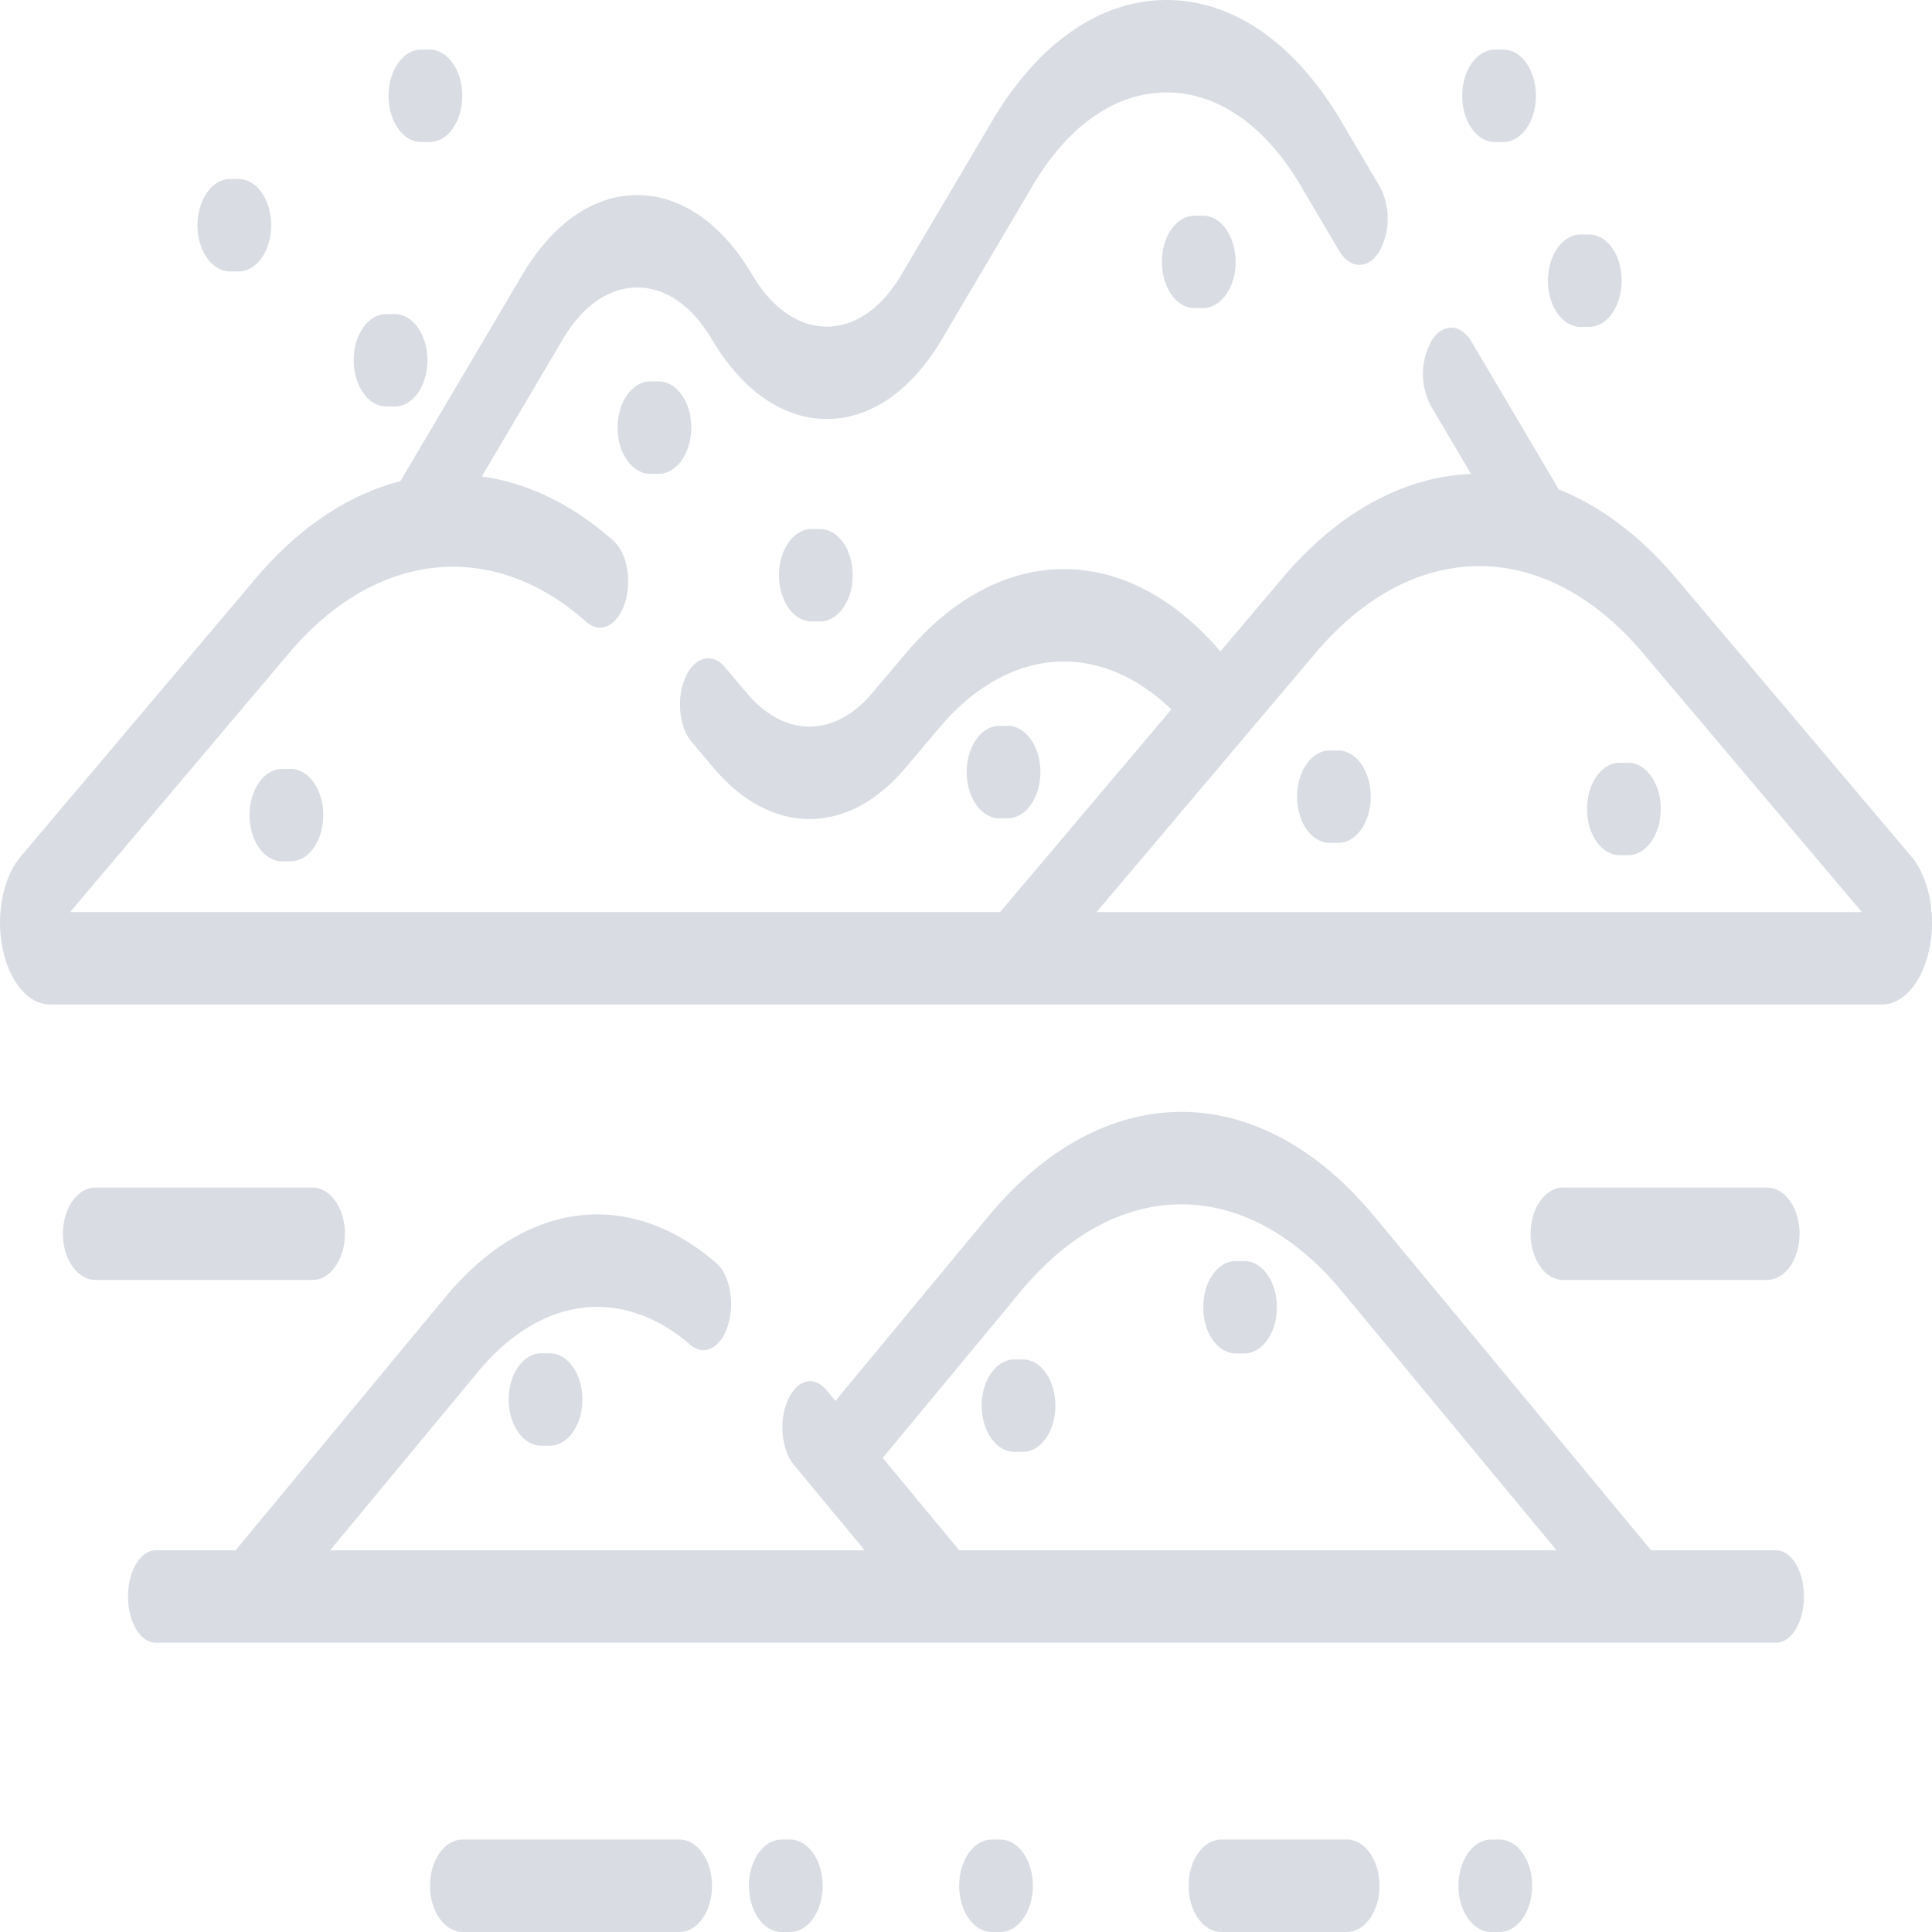 <svg xmlns="http://www.w3.org/2000/svg" width="286" height="286" viewBox="0 0 286 286">
  <g id="sand" transform="translate(0.001 -98.973)" opacity="0.15">
    <g id="Group_4251" data-name="Group 4251" transform="translate(-0.001 98.973)">
      <path id="Path_36272" data-name="Path 36272" d="M140.312,318.974c-2.661,0-4.818,3.062-4.818,6.841s2.157,6.841,4.818,6.841H141.6c2.661,0,4.818-3.062,4.818-6.841s-2.157-6.841-4.818-6.841Z" transform="translate(-60.198 -118.641)" fill="#001e43"/>
      <path id="Path_36274" data-name="Path 36274" d="M326.6,303.974h-1.285c-2.661,0-4.818,3.062-4.818,6.841s2.157,6.841,4.818,6.841H326.6c2.661,0,4.818-3.062,4.818-6.841S329.258,303.974,326.6,303.974Z" transform="translate(-142.39 -117.3)" fill="#001e43"/>
      <path id="Path_36278" data-name="Path 36278" d="M263.6,230.656c2.661,0,4.818-3.062,4.818-6.841s-2.157-6.841-4.818-6.841h-1.285c-2.661,0-4.818,3.062-4.818,6.841s2.157,6.841,4.818,6.841Z" transform="translate(-114.4 -109.522)" fill="#001e43"/>
      <path id="Path_36279" data-name="Path 36279" d="M62.312,223.974c-2.661,0-4.818,3.062-4.818,6.841s2.157,6.841,4.818,6.841H63.6c2.661,0,4.818-3.062,4.818-6.841s-2.157-6.841-4.818-6.841Z" transform="translate(-20.559 -110.148)" fill="#001e43"/>
      <path id="Path_36280" data-name="Path 36280" d="M314.312,133.974c-2.661,0-4.818,3.062-4.818,6.841s2.157,6.841,4.818,6.841H315.6c2.661,0,4.818-3.062,4.818-6.841s-2.157-6.841-4.818-6.841Z" transform="translate(-137.503 -102.047)" fill="#001e43"/>
      <path id="Path_36281" data-name="Path 36281" d="M212.312,184.974c-2.661,0-4.818,3.062-4.818,6.841s2.157,6.841,4.818,6.841H213.6c2.661,0,4.818-3.062,4.818-6.841s-2.157-6.841-4.818-6.841Z" transform="translate(-92.186 -106.662)" fill="#001e43"/>
      <path id="Path_36283" data-name="Path 36283" d="M170.6,174.656c2.661,0,4.818-3.062,4.818-6.841s-2.157-6.841-4.818-6.841h-1.285c-2.661,0-4.818,3.062-4.818,6.841s2.157,6.841,4.818,6.841Z" transform="translate(-73.082 -104.516)" fill="#001e43"/>
      <path id="Path_36284" data-name="Path 36284" d="M282.931,225.753l-34.812-41.188c-5.34-6.319-11.244-10.693-17.364-13.141l-12.91-21.854c-1.607-2.719-4.259-2.8-5.923-.173a10.144,10.144,0,0,0-.106,9.673l5.943,10.061c-9.809.392-19.564,5.528-27.937,15.434L180.662,195.4c-13.94-16.307-32.6-16.242-46.5.2l-5.092,6.025c-5.523,6.534-12.945,6.534-18.469,0l-3.295-3.9c-1.874-2.218-4.493-1.534-5.851,1.526s-.94,7.337.935,9.554l3.295,3.9c8.464,10.015,19.837,10.015,28.3,0l5.092-6.025c10.2-12.065,23.637-12.956,34.319-2.69l-25.354,30H10.385L42.8,195.645c12.826-15.178,30.1-16.983,44-4.6,2.03,1.808,4.576.588,5.684-2.729s.36-7.472-1.671-9.282c-6.108-5.441-12.756-8.594-19.487-9.53L83.33,149.176c2.91-4.928,6.822-7.641,11.014-7.641s8.1,2.714,11.014,7.641C109.862,156.8,115.915,161,122.4,161s12.54-4.2,17.045-11.823l13.458-22.783c5.233-8.858,12.266-13.737,19.8-13.737s14.57,4.879,19.8,13.737l5.727,9.7c1.606,2.717,4.258,2.8,5.923.173a10.144,10.144,0,0,0,.106-9.673l-5.727-9.7c-6.826-11.556-16-17.92-25.833-17.92s-19.007,6.364-25.834,17.92l-13.458,22.783c-2.911,4.927-6.822,7.64-11.014,7.64s-8.1-2.714-11.014-7.64c-4.5-7.625-10.557-11.824-17.045-11.824S81.8,132.052,77.3,139.677L59.264,170.206c-7.6,1.952-14.957,6.755-21.384,14.359L3.068,225.753c-2.612,3.091-3.7,8.534-2.7,13.546s3.831,8.378,7.057,8.378H278.578c3.225,0,6.062-3.366,7.057-8.377S285.543,228.845,282.931,225.753Zm-120.605,8.241,32.412-38.349c14.494-17.15,33.97-17.151,48.465,0l32.412,38.349Z" transform="translate(0.001 -98.973)" fill="#001e43"/>
      <path id="Path_36286" data-name="Path 36286" d="M432.505,229.815c0,3.779,2.157,6.841,4.818,6.841h1.285c2.661,0,4.818-3.062,4.818-6.841s-2.157-6.841-4.818-6.841h-1.285C434.662,222.974,432.505,226.036,432.505,229.815Z" transform="translate(-197.573 -110.059)" fill="#001e43"/>
      <path id="Path_36287" data-name="Path 36287" d="M351.608,220.974h-1.285c-2.661,0-4.818,3.062-4.818,6.841s2.157,6.841,4.818,6.841h1.285c2.661,0,4.818-3.062,4.818-6.841S354.269,220.974,351.608,220.974Z" transform="translate(-153.502 -109.88)" fill="#001e43"/>
      <path id="Path_36290" data-name="Path 36290" d="M267.6,319.974h-1.285c-2.661,0-4.818,3.062-4.818,6.841s2.157,6.841,4.818,6.841H267.6c2.661,0,4.818-3.062,4.818-6.841S270.258,319.974,267.6,319.974Z" transform="translate(-116.178 -118.731)" fill="#001e43"/>
      <path id="Path_36291" data-name="Path 36291" d="M273.484,344.831H254.965L214,295.4c-17.094-20.629-40.065-20.629-57.158,0L134.218,322.71l-1.333-1.608c-1.837-2.218-4.4-1.534-5.736,1.526s-.921,7.337.916,9.554l10.483,12.65H59.416l21.935-26.471c9.251-11.163,21.3-12.665,31.437-3.918,2.015,1.739,4.493.427,5.536-2.929s.256-7.483-1.759-9.221c-12.915-11.138-28.255-9.227-40.035,4.989L45.414,344.831H33.6c-2.268,0-4.108,3.062-4.108,6.841s1.839,6.841,4.108,6.841H273.484c2.269,0,4.108-3.062,4.108-6.841S275.753,344.831,273.484,344.831Zm-120.934,0-11.33-13.673,20.448-24.676c14.212-17.15,33.308-17.15,47.519,0l31.778,38.349Z" transform="translate(-10.547 -115.336)" fill="#001e43"/>
      <path id="Path_36292" data-name="Path 36292" d="M86.312,163.708H87.6c2.661,0,4.818-3.062,4.818-6.841s-2.157-6.841-4.818-6.841H86.312c-2.661,0-4.818,3.062-4.818,6.841S83.651,163.708,86.312,163.708Z" transform="translate(-29.141 -103.537)" fill="#001e43"/>
      <path id="Path_36293" data-name="Path 36293" d="M108.312,120.708H109.6c2.661,0,4.818-3.062,4.818-6.841s-2.157-6.841-4.818-6.841h-1.285c-2.661,0-4.818,3.062-4.818,6.841S105.651,120.708,108.312,120.708Z" transform="translate(-45.981 -99.68)" fill="#001e43"/>
      <path id="Path_36294" data-name="Path 36294" d="M428.312,150.708H429.6c2.661,0,4.818-3.062,4.818-6.841s-2.157-6.841-4.818-6.841h-1.285c-2.661,0-4.818,3.062-4.818,6.841S425.651,150.708,428.312,150.708Z" transform="translate(-194.351 -102.315)" fill="#001e43"/>
      <path id="Path_36295" data-name="Path 36295" d="M394.312,120.708H395.6c2.661,0,4.818-3.062,4.818-6.841s-2.157-6.841-4.818-6.841h-1.285c-2.661,0-4.818,3.062-4.818,6.841S391.651,120.708,394.312,120.708Z" transform="translate(-173.046 -99.68)" fill="#001e43"/>
      <path id="Path_36296" data-name="Path 36296" d="M50.312,141.708H51.6c2.661,0,4.818-3.062,4.818-6.841s-2.157-6.841-4.818-6.841H50.312c-2.661,0-4.818,3.062-4.818,6.841S47.651,141.708,50.312,141.708Z" transform="translate(-16.268 -101.525)" fill="#001e43"/>
      <path id="Path_36297" data-name="Path 36297" d="M454.505,305.709c2.661,0,4.818-3.062,4.818-6.841s-2.157-6.841-4.818-6.841H424.312c-2.661,0-4.818,3.062-4.818,6.841s2.157,6.841,4.818,6.841Z" transform="translate(-192.92 -116.232)" fill="#001e43"/>
      <path id="Path_36298" data-name="Path 36298" d="M56.25,298.867c0-3.779-2.157-6.841-4.818-6.841H19.312c-2.661,0-4.818,3.062-4.818,6.841s2.157,6.841,4.818,6.841h32.12C54.093,305.709,56.25,302.646,56.25,298.867Z" transform="translate(-5.183 -116.232)" fill="#001e43"/>
      <path id="Path_36299" data-name="Path 36299" d="M153.432,398.026h-32.12c-2.661,0-4.818,3.062-4.818,6.841s2.157,6.841,4.818,6.841h32.12c2.661,0,4.818-3.062,4.818-6.841S156.093,398.026,153.432,398.026Z" transform="translate(-52.841 -125.709)" fill="#001e43"/>
      <path id="Path_36300" data-name="Path 36300" d="M342.942,398.026h-18.63c-2.661,0-4.818,3.062-4.818,6.841s2.157,6.841,4.818,6.841h18.63c2.661,0,4.818-3.062,4.818-6.841S345.6,398.026,342.942,398.026Z" transform="translate(-143.544 -125.709)" fill="#001e43"/>
      <path id="Path_36301" data-name="Path 36301" d="M205.6,398.026h-1.285c-2.661,0-4.818,3.062-4.818,6.841s2.157,6.841,4.818,6.841H205.6c2.661,0,4.818-3.062,4.818-6.841S208.258,398.026,205.6,398.026Z" transform="translate(-88.632 -125.709)" fill="#001e43"/>
      <path id="Path_36302" data-name="Path 36302" d="M261.6,398.026h-1.285c-2.661,0-4.818,3.062-4.818,6.841s2.157,6.841,4.818,6.841H261.6c2.661,0,4.818-3.062,4.818-6.841S264.258,398.026,261.6,398.026Z" transform="translate(-113.512 -125.709)" fill="#001e43"/>
      <path id="Path_36303" data-name="Path 36303" d="M394.6,398.026h-1.285c-2.661,0-4.818,3.062-4.818,6.841s2.157,6.841,4.818,6.841H394.6c2.661,0,4.818-3.062,4.818-6.841S397.258,398.026,394.6,398.026Z" transform="translate(-172.602 -125.709)" fill="#001e43"/>
    </g>
  </g>
</svg>
